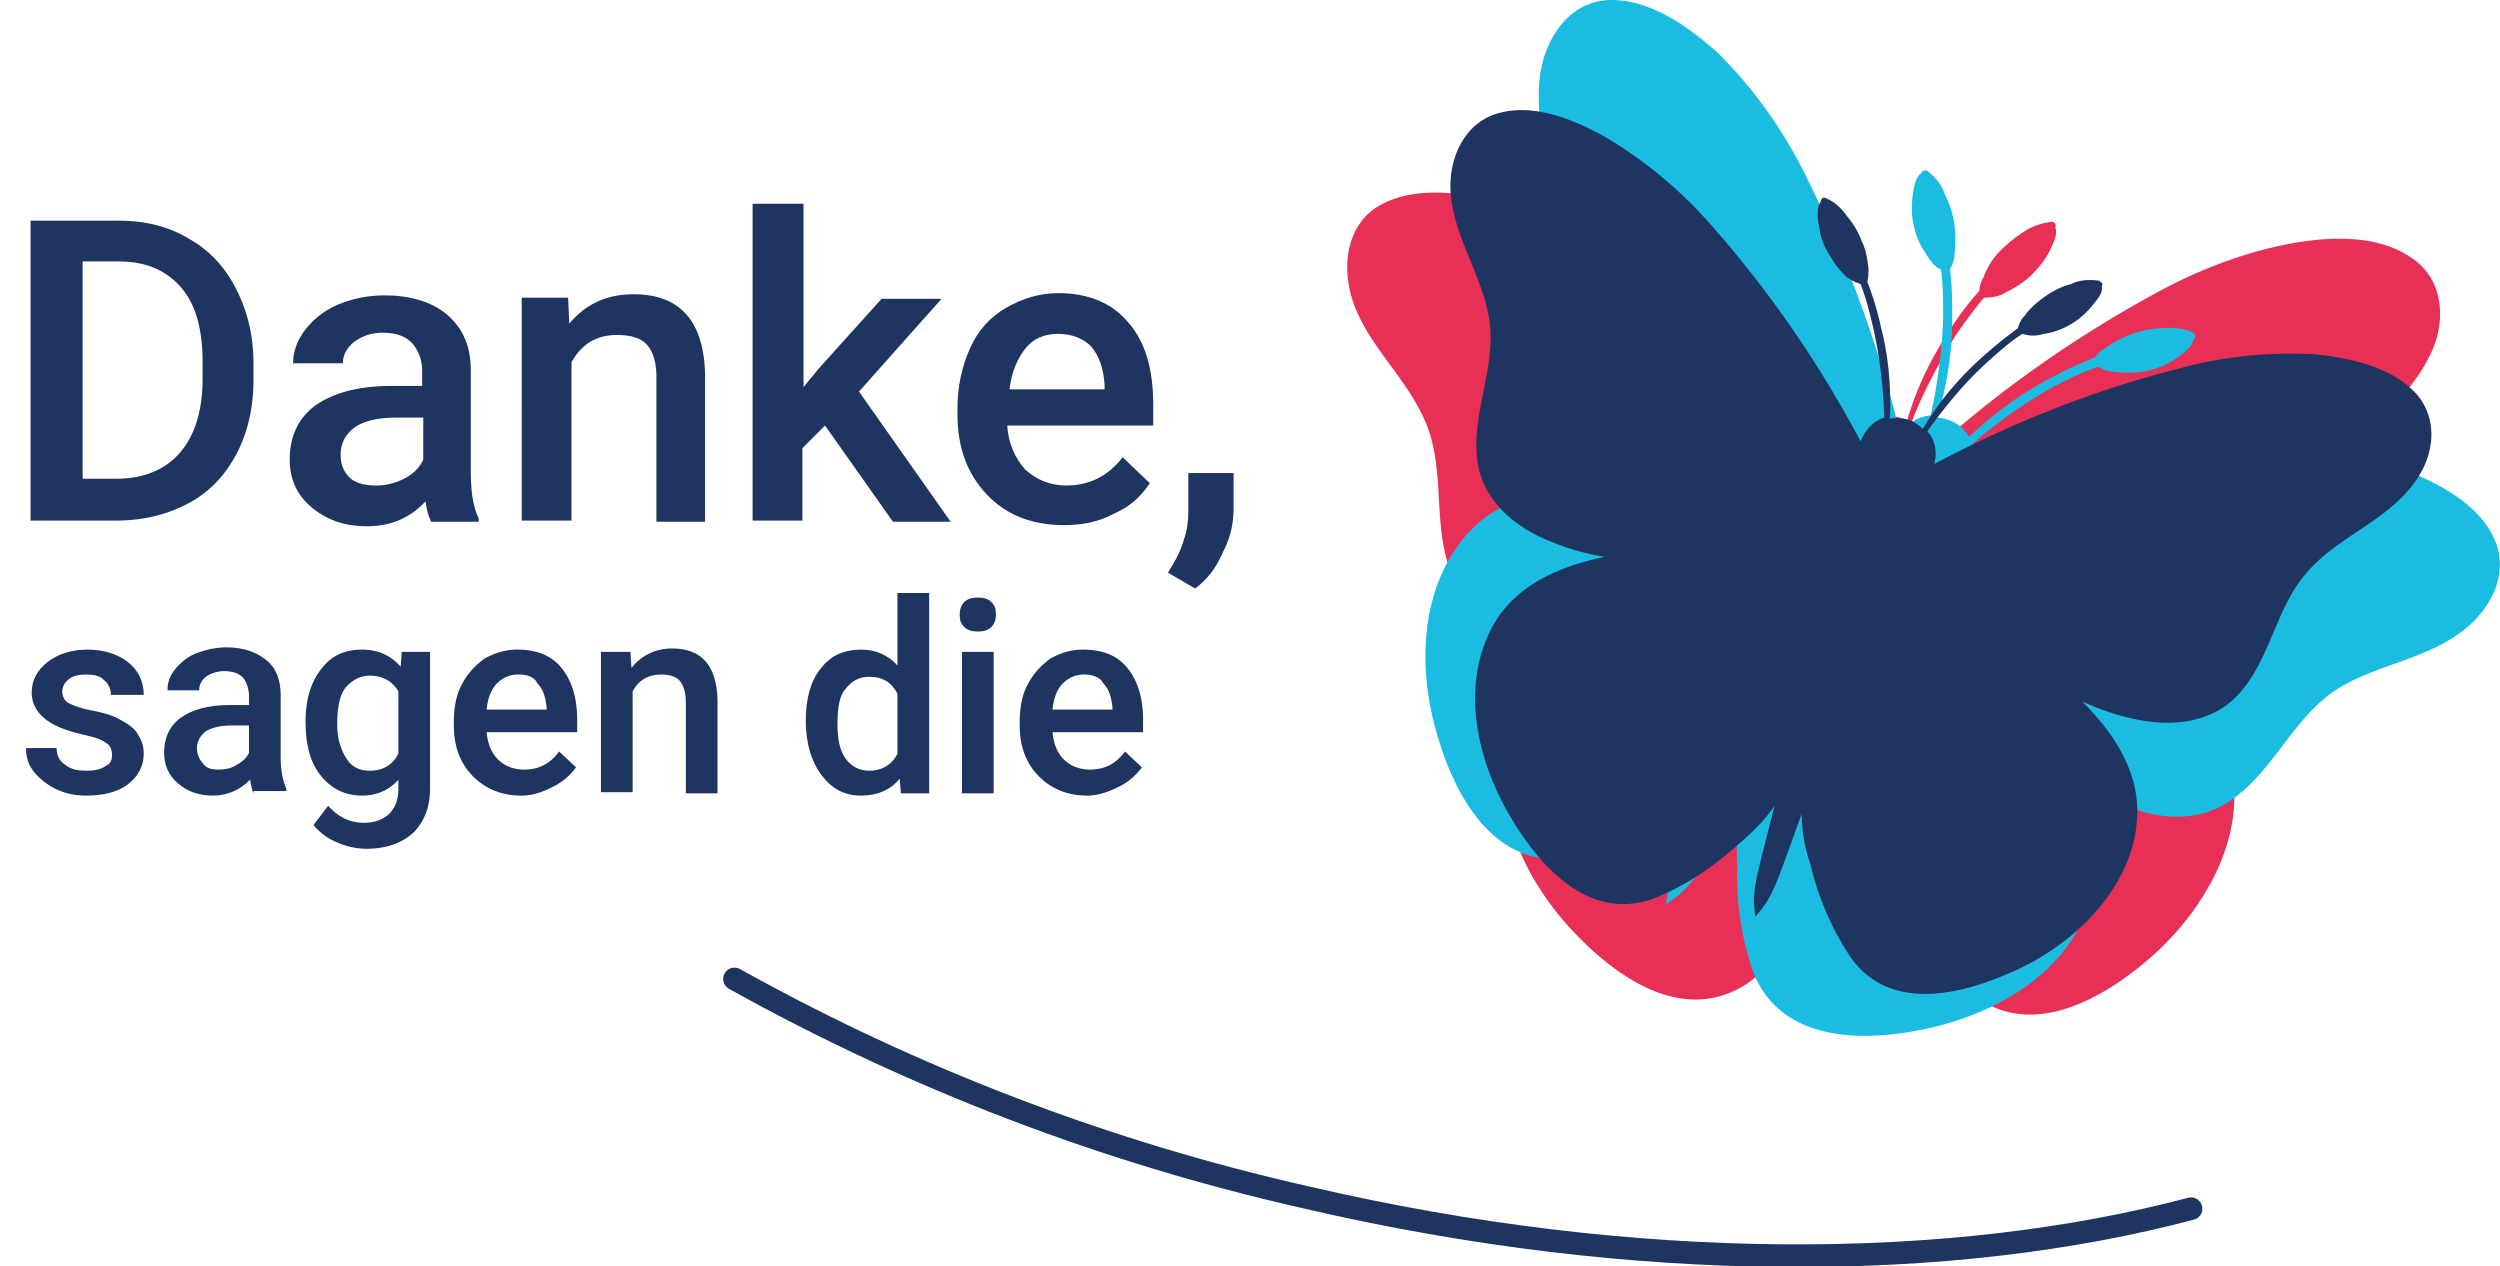 <svg xmlns="http://www.w3.org/2000/svg" viewBox="0 0 220.9 111.9"><style><![CDATA[.F{fill:#1e3561}.G{enable-background:new}]]></style><path d="M2.7 46.1V19.5h7.8c2.3 0 4.4.5 6.2 1.6 1.8 1 3.2 2.5 4.2 4.5s1.5 4.1 1.5 6.6v1.3c0 2.5-.5 4.7-1.5 6.6s-2.4 3.4-4.3 4.4-4 1.5-6.4 1.5H2.7zm4.6-22.9v19.1h3c2.4 0 4.3-.8 5.6-2.3s2-3.7 2-6.5V32c0-2.9-.6-5.1-1.9-6.6s-3.1-2.3-5.5-2.3H7.3zm30.8 22.9c-.2-.4-.4-1-.5-1.8-1.4 1.5-3.1 2.2-5.2 2.2-2 0-3.6-.6-4.9-1.7s-1.9-2.5-1.9-4.2c0-2.1.8-3.7 2.3-4.8 1.6-1.1 3.8-1.7 6.7-1.7h2.7v-1.3c0-1-.3-1.8-.9-2.5-.6-.6-1.4-.9-2.6-.9-1 0-1.8.3-2.5.8-.6.5-1 1.1-1 1.9h-4.4c0-1.1.4-2.1 1.1-3s1.7-1.7 2.9-2.2a10.7 10.7 0 0 1 4.1-.8c2.3 0 4.2.6 5.5 1.7 1.4 1.2 2.1 2.8 2.1 4.9v8.9c0 1.8.2 3.2.7 4.2v.3h-4.2zm-4.9-3.2a5.42 5.42 0 0 0 2.5-.6c.8-.4 1.4-1 1.7-1.7v-3.7H35c-1.6 0-2.9.3-3.7.9s-1.2 1.4-1.2 2.4c0 .9.3 1.5.8 2s1.4.7 2.3.7zm17-16.6l.1 2.3c1.5-1.8 3.4-2.6 5.7-2.6 4.1 0 6.2 2.4 6.3 7.1v13H58V33.3c0-1.3-.3-2.2-.8-2.8s-1.4-.9-2.7-.9c-1.8 0-3.1.8-4 2.4v14h-4.4V26.3h4.1z" class="F G"/><path d="M72.9 37.6l-2 2V46h-4.4V18H71v16.2l1.4-1.7 5.5-6.1h5.3l-7.3 8.2L84 46.1h-5.1l-6-8.5zM94 46.4c-2.8 0-5.1-.9-6.8-2.7s-2.6-4.1-2.6-7.1v-.5c0-2 .4-3.7 1.1-5.3s1.8-2.8 3.2-3.6 2.9-1.3 4.6-1.3c2.7 0 4.8.9 6.2 2.6 1.5 1.7 2.2 4.1 2.2 7.3v1.8H89c.1 1.6.7 2.9 1.6 3.9 1 .9 2.2 1.4 3.6 1.4 2 0 3.7-.8 5-2.5l2.4 2.3c-.8 1.2-1.8 2.1-3.2 2.7-1.3.7-2.7 1-4.4 1zm-.5-16.9c-1.2 0-2.2.4-2.9 1.3s-1.2 2-1.4 3.6h8.4V34c-.1-1.5-.5-2.6-1.2-3.4-.7-.7-1.7-1.1-2.9-1.1zM105.6 52l-2.4-1.4c.7-1.1 1.2-2.1 1.4-2.9.3-.8.4-1.7.4-2.5v-3.4h4V45c0 1.3-.3 2.6-1 3.9-.5 1.2-1.3 2.3-2.4 3.1z" class="F G"/><path d="M9.9 66.7c0-.5-.2-.9-.6-1.1-.4-.3-1.1-.5-2-.7s-1.8-.5-2.4-.8c-1.4-.7-2.1-1.7-2.1-2.9 0-1.1.5-2 1.4-2.7s2.1-1.1 3.5-1.1c1.5 0 2.7.4 3.6 1.1s1.4 1.7 1.4 2.9H9.8c0-.5-.2-1-.6-1.3-.4-.4-.9-.5-1.6-.5-.6 0-1.1.1-1.5.4s-.6.7-.6 1.1.2.8.5 1c.4.2 1.1.5 2.2.7s2 .5 2.6.9c.6.3 1.1.7 1.4 1.2s.5 1 .5 1.7c0 1.1-.5 2-1.4 2.7s-2.2 1-3.7 1c-1 0-1.9-.2-2.7-.6s-1.4-.9-1.9-1.5-.7-1.3-.7-2.1H5c0 .7.3 1.2.8 1.5.5.4 1.1.5 1.8.5s1.3-.1 1.7-.4c.5-.2.6-.6.6-1zm12.5 3.4c-.1-.2-.2-.6-.3-1.2-.9.9-2 1.4-3.3 1.4s-2.3-.4-3.1-1.1-1.2-1.6-1.2-2.7c0-1.3.5-2.4 1.5-3.1s2.4-1.1 4.2-1.1H22v-.8c0-.6-.2-1.2-.5-1.6-.4-.4-.9-.6-1.7-.6-.6 0-1.2.2-1.6.5s-.6.7-.6 1.2h-2.8c0-.7.2-1.3.7-1.9s1.1-1.1 1.9-1.4 1.7-.5 2.6-.5c1.5 0 2.6.4 3.5 1.1s1.3 1.8 1.3 3.1V67c0 1.1.2 2 .5 2.7v.2h-2.9zM19.3 68c.6 0 1.1-.1 1.6-.4s.9-.6 1.1-1.1v-2.4h-1.5c-1 0-1.8.2-2.3.5-.5.4-.8.9-.8 1.5 0 .5.2 1 .5 1.3.3.5.8.6 1.4.6z" class="F G"/><path d="M27 63.7c0-1.9.5-3.5 1.4-4.6.9-1.2 2.1-1.7 3.6-1.7 1.4 0 2.5.5 3.4 1.5l.1-1.3H38v12.1c0 1.6-.5 2.9-1.5 3.9-1 .9-2.4 1.4-4.1 1.4-.9 0-1.8-.2-2.7-.6s-1.5-.9-2-1.5l1.3-1.7c.9 1 1.9 1.5 3.2 1.5.9 0 1.7-.3 2.2-.8s.8-1.2.8-2.2v-.8c-.8.9-1.9 1.4-3.2 1.4-1.5 0-2.7-.6-3.6-1.7-1-1.2-1.4-2.8-1.4-4.9zm2.8.3c0 1.3.3 2.2.8 3s1.2 1.1 2.1 1.1c1.1 0 2-.5 2.5-1.5v-5.5c-.5-.9-1.4-1.4-2.5-1.4-.9 0-1.6.4-2.2 1.1-.5.7-.7 1.7-.7 3.2zm16.3 6.3c-1.8 0-3.2-.6-4.3-1.7s-1.7-2.6-1.7-4.5v-.3c0-1.2.2-2.4.7-3.3.5-1 1.2-1.7 2-2.3.9-.5 1.8-.8 2.9-.8 1.7 0 3 .5 3.9 1.6s1.4 2.6 1.4 4.6v1.1h-8c.1 1 .4 1.8 1 2.4s1.4.9 2.3.9c1.3 0 2.3-.5 3.1-1.6l1.5 1.4a5.51 5.51 0 0 1-2 1.7c-.8.4-1.7.8-2.8.8zm-.3-10.7c-.8 0-1.4.3-1.9.8s-.8 1.3-.9 2.3h5.3v-.2c-.1-.9-.3-1.6-.8-2.1-.3-.6-.9-.8-1.7-.8z" class="F G"/><path d="M55.7 57.6l.1 1.4c.9-1.1 2.1-1.7 3.6-1.7 2.6 0 3.9 1.5 4 4.5v8.3h-2.8V62c0-.8-.2-1.4-.5-1.8s-.9-.6-1.7-.6c-1.1 0-2 .5-2.5 1.5V70h-2.8V57.6h2.6zm15.5 6.1c0-1.9.4-3.5 1.3-4.6.9-1.2 2.1-1.7 3.6-1.7 1.3 0 2.4.5 3.2 1.4v-6.4h2.8v17.7h-2.5l-.1-1.3c-.8 1-2 1.5-3.4 1.5-1.5 0-2.6-.6-3.5-1.8s-1.4-2.8-1.4-4.8zm2.8.3c0 1.3.2 2.3.7 3s1.2 1.1 2.1 1.1c1.1 0 2-.5 2.5-1.5v-5.3c-.5-1-1.3-1.5-2.5-1.5-.9 0-1.6.4-2.1 1.1-.5.5-.7 1.6-.7 3.1zm10.8-9.7c0-.4.1-.8.4-1.1s.7-.4 1.2-.4.9.1 1.2.4.4.6.4 1.1c0 .4-.1.8-.4 1.1s-.7.4-1.2.4-.9-.1-1.2-.4-.4-.6-.4-1.1zm3 15.8H85V57.6h2.8v12.5z" class="F G"/><path d="M96.1 70.3c-1.8 0-3.2-.6-4.3-1.7s-1.7-2.6-1.7-4.5v-.3c0-1.2.2-2.4.7-3.3.5-1 1.2-1.7 2-2.3.9-.5 1.8-.8 2.9-.8 1.7 0 3 .5 3.9 1.6s1.4 2.6 1.4 4.6v1.1h-8c.1 1 .4 1.8 1 2.4s1.4.9 2.3.9c1.3 0 2.3-.5 3.1-1.6l1.5 1.4a5.51 5.51 0 0 1-2 1.7c-.8.4-1.8.8-2.8.8zm-.3-10.7c-.8 0-1.4.3-1.9.8s-.8 1.3-.9 2.3h5.3v-.2c-.1-.9-.3-1.6-.8-2.1-.3-.6-1-.8-1.7-.8z" class="F G"/><path d="M213.1 22.8c-3-2.1-7.2-1.9-10.6-1.3-4.3.8-8.4 2.4-12.2 4.5-7.3 4-14.1 8.8-20.2 14.4 0-1.1-.5-2.2-1.3-2.8 1-2.7 2.4-5.3 3.9-7.8.8-1.2 1.7-2.4 2.6-3.5.7 0 1.4-.1 2-.5.8-.4 1.6-.9 2.2-1.5s1.2-1.3 1.6-2.1c.2-.5.8-1.5.5-2.1.1-.2 0-.4-.2-.5h-.1c-.9.1-1.8.4-2.5.9-.8.5-1.5 1.1-2.1 1.7s-1.1 1.4-1.4 2.2c-.2.4-.4.8-.4 1.3a24.16 24.16 0 0 0-2.7 3.6c-1.6 2.4-2.9 5.1-3.7 7.9-1-.6-2.2-.6-3.2-.2-.6-2.9-1.6-5.6-3-8.2-.7-1.3-1.5-2.6-2.3-3.9 0-.5-.1-.9-.3-1.3-.3-.8-.7-1.6-1.2-2.3s-1.2-1.4-1.9-1.9a5.45 5.45 0 0 0-2.4-1.2c-.2 0-.3.1-.4.3v.1c-.4.5.1 1.6.3 2.1.3.8.8 1.6 1.3 2.3.6.7 1.2 1.2 2 1.7.6.4 1.2.6 1.9.7.8 1.2 1.6 2.4 2.2 3.7 1.3 2.6 2.4 5.3 3.1 8.1a3.66 3.66 0 0 0-1.6 2.7c-5.6-6.1-11.9-11.6-18.7-16.3-3.6-2.5-7.5-4.4-11.7-5.7-3.3-.9-7.5-1.5-10.6.2s-3.5 5.6-2.4 8.7c1.4 3.9 4.8 6.7 6.4 10.6 1.7 4.1.6 8.7 2.1 12.9 1.3 3.4 4.4 5.2 7.8 5.9 2.1.4 4.1.5 6.2.3-4.2 2-8.1 5-9 9.9-1 5.9 2 11.8 6 16s9.8 8.1 15.3 4.5c2.6-1.9 4.8-4.3 6.6-7.1 1.1-1.4 1.9-2.9 2.6-4.5 0 7.8-.1 8.2.9 10.7 1.2-2.4 1.1-2.8 1.9-10.5.5 1.6 1.1 3.2 2 4.6 1.4 2.9 3.4 5.5 5.8 7.7 5.1 4.1 11.4.6 15.6-3s8-9.3 7.6-15.3c-.4-4.9-3.9-8.3-7.9-10.8 2.1.4 4.1.5 6.2.3 3.5-.3 6.7-1.8 8.3-5.1 1.9-4 1.3-8.7 3.3-12.6 1.9-3.7 5.6-6.1 7.4-9.9 1.4-2.7 1.4-6.6-1.6-8.6" fill="#e83056"/><path d="M220.3 47.4c-1.6-3.2-5.4-5-8.7-6.2-4.2-1.3-8.5-1.9-12.9-1.9-8.3 0-16.6 1-24.6 3 .5-1 .6-2.1.2-3.1 2.2-1.9 4.6-3.6 7.1-5 1.3-.7 2.6-1.3 4-1.8.6.4 1.3.5 2 .5.9.1 1.8 0 2.6-.2a7.45 7.45 0 0 0 2.4-1.1c.4-.3 1.4-1 1.4-1.6.2-.1.2-.3.1-.5l-.1-.1c-.8-.4-1.8-.5-2.7-.4-.9 0-1.8.2-2.7.5-.8.3-1.6.7-2.3 1.2-.3.2-.8.5-1 .9-1.4.5-2.8 1.2-4.1 1.9-2.6 1.4-4.9 3.1-7 5.1-.6-1-1.6-1.6-2.8-1.7.8-2.8 1.3-5.7 1.3-8.6 0-1.5 0-3-.2-4.5.2-.4.4-.8.4-1.3.1-.9.1-1.7 0-2.6s-.4-1.8-.8-2.6c-.3-.9-.8-1.6-1.6-2.2-.2-.1-.4 0-.5.1v.1c-.6.3-.7 1.4-.8 2-.1.9-.1 1.8.1 2.6.2.9.5 1.7 1 2.4.3.5.8 1.3 1.4 1.5.2 1.4.2 2.9.2 4.3-.1 2.9-.5 5.8-1.1 8.6a3.66 3.66 0 0 0-2.7 1.6c-2-8.1-4.9-15.9-8.6-23.3-2-3.9-4.6-7.5-7.7-10.5-2.3-2-5.6-4.5-9.2-4.5s-5.8 3.2-6.3 6.5c-.6 4.1 1 8.2.6 12.3-.5 4.4-3.7 7.9-4.3 12.3-.5 3.6 1.3 6.7 4 8.9 1.6 1.3 3.4 2.4 5.4 3.2-4.7-.2-9.5.6-12.6 4.5-3.7 4.7-3.9 11.3-2.3 16.9 1.5 5.4 4.8 11.8 11.3 11.3 3.2-.4 6.3-1.5 9.1-3.1 1.5-.7 3-1.6 4.3-2.7-3.7 6.9-4 7.2-4.4 9.8 2.2-1.5 2.3-1.9 6.7-8.3-.4 1.6-.5 3.3-.4 5-.1 3.2.4 6.5 1.5 9.5 2.5 6 9.7 6 15.2 4.8 5.6-1.2 11.5-4.3 13.9-9.8 2-4.5.5-9.2-1.8-13.3 1.6 1.3 3.4 2.4 5.3 3.3 3.2 1.4 6.8 1.6 9.7-.5 3.6-2.6 5.3-7 8.9-9.5 3.4-2.3 7.8-2.7 11.2-5.2 2.6-1.9 4.5-5.2 2.9-8.5" fill="#1abce2"/><path d="M213.6 34.9c-2.2-2.5-6-3.3-9.2-3.6-4-.2-8.1.2-12 1.3-7.5 1.9-14.7 4.8-21.5 8.4.3-1 .1-2.1-.6-2.9 1.6-2.2 3.3-4.3 5.3-6.1 1-.9 2-1.8 3.1-2.5.6.2 1.3.2 1.9 0 .8-.1 1.6-.4 2.3-.8s1.3-.9 1.9-1.6c.3-.4 1.1-1.2.9-1.8.1-.1.1-.3-.1-.4 0 0-.1 0-.1-.1-.8-.1-1.7-.1-2.5.3-.8.2-1.6.6-2.3 1.1s-1.3 1-1.8 1.7c-.3.3-.5.7-.6 1.1a40.31 40.31 0 0 0-3.2 2.6c-2 1.8-3.8 3.9-5.2 6.3-.8-.8-1.8-1.1-2.9-.9.1-2.7-.1-5.4-.8-8.1-.3-1.4-.7-2.7-1.2-4 .1-.4.1-.8.1-1.2-.1-.8-.2-1.6-.6-2.4-.3-.8-.7-1.5-1.3-2.2-.5-.7-1.1-1.3-1.9-1.6-.2-.1-.3 0-.4.2v.1c-.4.4-.3 1.5-.2 2 .1.8.3 1.6.7 2.3s.8 1.4 1.4 2c.4.5 1 .8 1.6 1 .5 1.3.8 2.5 1.1 3.8.6 2.6.9 5.3 1 8-1 .3-1.7 1.1-2.1 2.1a98.83 98.83 0 0 0-13.1-19c-2.7-3.1-5.8-5.7-9.3-7.8-2.8-1.6-6.4-3.1-9.6-2.2s-4.5 4.3-4.2 7.3c.4 3.9 2.8 7.1 3.4 11 .6 4.1-1.5 8-1.1 12.1.3 3.3 2.7 5.7 5.7 7.1 1.8.8 3.6 1.4 5.6 1.7-4.3.9-8.4 2.7-10.3 6.9-2.3 5.1-.9 11.1 1.8 15.8 2.6 4.5 7 9.6 12.8 7.5 2.8-1.1 5.3-2.8 7.5-4.8 1.2-1 2.3-2.1 3.2-3.4-1.8 7.1-2 7.4-1.7 9.8 1.6-1.9 1.6-2.2 4.1-9.1 0 1.6.3 3.1.8 4.6.7 2.9 1.9 5.7 3.6 8.2 3.6 4.9 10.1 3.1 14.8.9s9.4-6.6 10.3-12.1c.8-4.6-1.6-8.4-4.7-11.5 1.8.8 3.6 1.4 5.5 1.7 3.2.5 6.5-.1 8.6-2.7 2.6-3.1 3.1-7.6 5.9-10.6 2.6-2.9 6.4-4.2 8.9-7.2 2-2.3 2.8-5.7.7-8.3" class="F"/><path d="M64.9,86.5c15.8,8.8,32.8,15.3,50.5,19.3c29.2,6.8,57.1,6.6,78.2,1" fill="none" stroke="#1e3561" stroke-width="2" stroke-linecap="round"/></svg>